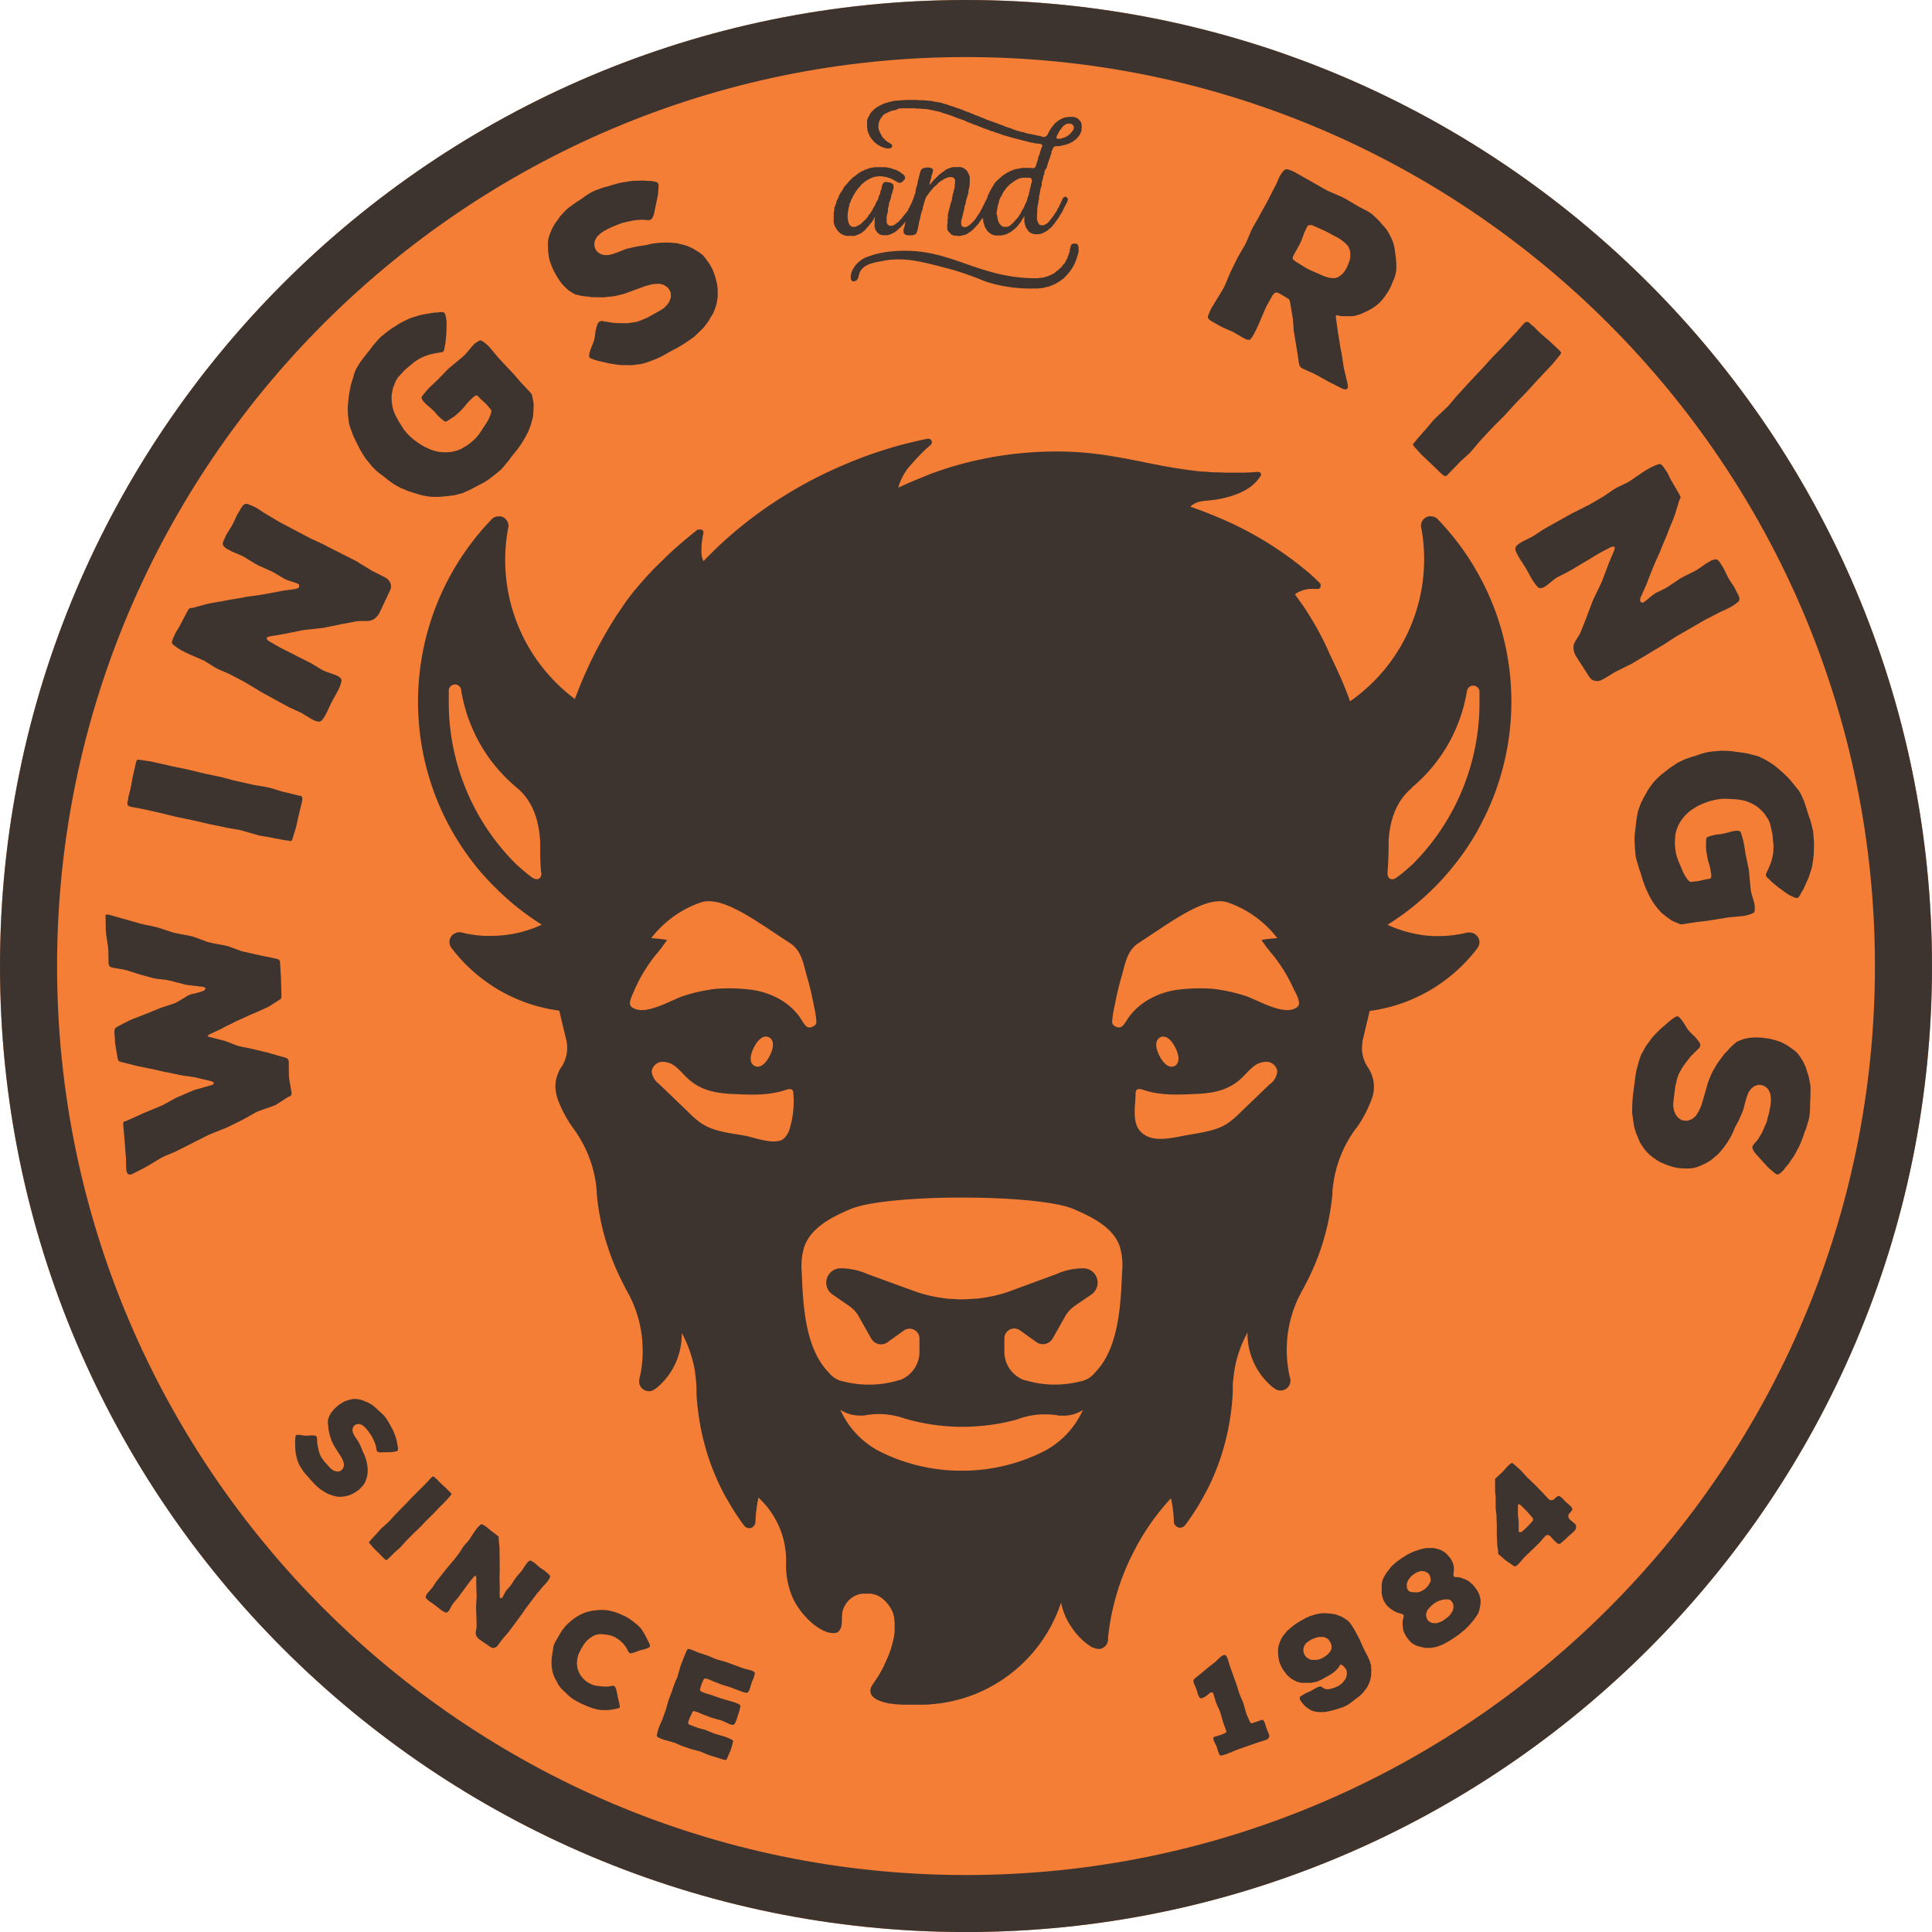 <svg xmlns="http://www.w3.org/2000/svg" viewBox="0 0 391.33 391.34"><defs><style>.cls-1{fill:#f57e36;}.cls-2{fill:#3e342f;}</style></defs><g id="Layer_2" data-name="Layer 2"><g id="Layer_1-2" data-name="Layer 1"><path class="cls-1" d="M195.66,0C87.77,0,0,87.78,0,195.68S87.77,391.34,195.66,391.34s195.67-87.77,195.67-195.66S303.55,0,195.66,0Z"/><polygon class="cls-2" points="46.17 228.28 48.64 227.06 49.33 226.71 51.88 225.28 52.57 224.98 55.21 224.07 55.9 223.77 58.34 222.21 58.89 221.97 59.09 221.52 58.59 218.6 58.52 217.84 58.49 214.88 58.2 214.38 57.66 214.19 55.21 213.5 54.52 213.28 52.03 212.69 51.34 212.51 48.76 211.98 48.07 211.81 45.7 210.88 45.01 210.7 42.51 210.06 42.07 209.91 42.06 209.77 42.46 209.49 44.76 208.43 45.39 208.08 47.73 206.91 48.37 206.62 50.71 205.54 51.35 205.29 53.74 204.22 54.39 203.92 56.6 202.52 56.96 202.25 57.01 201.77 56.91 198.05 56.72 194.86 56.64 194.53 56.38 194.32 55.89 194.17 53.16 193.61 52.38 193.44 49.65 192.83 48.92 192.65 46.2 191.66 45.47 191.49 42.7 190.97 41.91 190.75 39.34 189.79 38.55 189.58 35.83 189.06 35.09 188.89 32.34 187.99 31.6 187.77 28.87 187.2 28.13 186.99 21.95 185.25 21.47 185.25 21.35 185.45 21.39 185.97 21.43 188.5 21.5 189.26 21.88 191.81 21.95 192.56 21.98 195.1 22.13 195.66 22.49 195.91 23.07 196.05 24.92 196.36 25.65 196.53 27.87 197.24 28.6 197.46 30.81 198.07 31.59 198.24 33.86 198.51 34.64 198.68 35.72 198.97 36.45 199.14 37.48 199.43 38.21 199.55 41.02 199.87 41.56 200.06 41.63 200.34 41.28 200.66 40.58 200.92 39.84 201.13 38.76 201.37 38.11 201.62 35.89 202.97 35.25 203.26 32.79 204.06 32.14 204.31 29.75 205.29 29.1 205.54 26.7 206.48 26.05 206.78 24.77 207.42 24.14 207.76 23.77 207.94 23.32 208.27 23.18 208.76 23.19 209.47 23.26 210.19 23.3 211.23 23.41 211.94 23.82 214.29 23.96 214.81 24.22 215.02 24.76 215.16 26.86 215.69 27.55 215.87 30.08 216.4 30.77 216.53 33.3 217.11 34.03 217.24 36.42 217.74 37.15 217.87 39.72 218.25 40.4 218.43 42.9 219.02 43.3 219.27 43.28 219.56 42.87 219.78 39.93 220.62 39.19 220.84 36.38 222.05 35.69 222.35 32.96 223.84 32.27 224.14 29.32 225.36 28.63 225.67 25.6 227.04 25.13 227.18 24.96 227.38 24.97 228.01 25.2 230.57 25.45 233.84 25.52 234.6 25.54 236.47 25.61 237.18 25.8 237.68 26.16 237.94 26.72 237.84 29.32 236.5 30.01 236.11 32.36 234.7 33.09 234.3 35.67 233.2 36.36 232.85 42.12 229.94 42.81 229.64 45.44 228.59 46.17 228.28"/><polygon class="cls-2" points="26.39 163.4 28.97 163.88 32.96 164.78 35.46 165.4 36.2 165.56 38.77 166.09 42.76 167 45.28 167.51 46.02 167.68 48.61 168.12 49.34 168.33 51.82 169.04 52.55 169.25 55.09 169.68 55.79 169.84 56.5 169.95 57.24 170.11 58.42 170.28 58.88 170.39 59.05 170.28 59.21 170.02 59.92 167.74 60.57 164.86 61.15 162.5 61.25 161.84 61.2 161.44 61 161.25 60.48 161.13 57.94 160.51 57.2 160.34 54.73 159.59 53.99 159.42 51.45 159 47.41 158.09 44.92 157.43 44.18 157.26 41.66 156.74 40.92 156.57 38.37 155.95 37.63 155.78 35.11 155.26 30.56 154.24 29.8 154.12 28.58 153.94 28.06 153.87 27.76 153.9 27.55 154.39 26.9 157.27 26.51 159.42 26.34 160.17 26.04 161.27 25.93 161.98 25.85 162.35 25.79 162.82 25.91 163.15 26.39 163.4"/><polygon class="cls-2" points="35.47 130.9 36.06 131.31 36.67 131.69 37.64 132.2 38.34 132.51 40.7 133.54 41.4 133.85 43.54 135.19 44.22 135.55 46.54 136.56 49.45 138.09 50.1 138.48 52.27 139.78 52.92 140.18 58.02 142.97 58.69 143.32 60.99 144.37 61.64 144.77 62.99 145.58 63.62 145.92 63.94 146.03 64.4 146.17 64.79 146.15 65.17 145.93 65.5 145.51 65.88 144.9 66.23 144.22 67.06 142.45 67.41 141.78 68.47 139.86 68.81 139.12 68.94 138.76 69.12 138.21 69.19 137.87 69.06 137.42 68.57 137.01 67.88 136.69 66.06 136.06 65.36 135.75 63.07 134.38 62.39 134.03 60.01 132.83 59.34 132.47 57.21 131.41 56.53 131.05 54.47 129.86 54.03 129.47 54.06 129.1 54.6 128.9 57.48 128.43 58.21 128.28 61.1 127.69 61.8 127.58 64.77 127.26 65.52 127.17 68.4 126.59 69.13 126.43 72.06 125.88 72.81 125.78 74.36 125.8 75.11 125.7 75.76 125.4 76.23 125 76.65 124.52 77 123.85 77.51 122.77 77.83 122.08 78.87 119.88 79.14 119.27 79.21 118.82 79.14 118.25 78.85 117.67 78.44 117.23 77.87 116.88 75.4 115.64 73.45 114.45 72.75 114.03 72.44 113.81 71.72 113.43 66.11 110.59 65.44 110.23 62.93 109.07 56.69 105.79 56.04 105.4 53.62 103.96 52.99 103.53 51.73 102.75 50.99 102.42 50.59 102.26 49.95 102.03 49.52 102.13 49.24 102.36 48.91 102.78 48.36 103.73 47.99 104.34 47.32 105.81 46.96 106.49 45.84 108.32 45.51 109.06 45.31 109.44 45.12 109.99 45.14 110.37 45.39 110.72 45.87 111.13 46.92 111.69 48.55 112.38 49.24 112.69 51.73 114.21 52.4 114.57 55.06 115.75 55.73 116.11 57.48 117.18 58.18 117.5 60.1 118.13 60.56 118.38 60.62 118.78 60.4 119.1 59.93 119.28 57.02 119.69 56.3 119.84 53.43 120.38 52.73 120.5 49.82 120.9 49.09 121.06 46.21 121.53 45.48 121.69 42.64 122.18 41.91 122.34 39.08 123.11 38.57 123.16 38.29 123.29 37.98 123.77 36.32 126.93 35.57 128.15 34.99 129.46 34.83 129.97 34.82 130.29 35.05 130.57 35.47 130.9"/><polygon class="cls-2" points="70.49 84.09 70.57 84.8 70.71 85.85 70.92 86.57 71.23 87.38 71.51 88.17 71.83 88.85 72.18 89.57 72.56 90.32 72.91 91.03 73.33 91.75 73.78 92.44 73.97 92.78 75.33 94.44 75.82 94.96 76.35 95.45 76.94 95.94 77.8 96.57 78.39 97.06 79.05 97.55 79.67 98 80.4 98.43 81.1 98.82 81.83 99.11 82.59 99.44 84.93 100.18 85.7 100.37 86.57 100.53 87.31 100.62 88.38 100.65 89.09 100.64 89.8 100.56 90.54 100.51 91.28 100.4 92 100.32 93.05 100.05 93.72 99.87 94.65 99.46 95.33 99.14 95.98 98.79 97.52 97.99 98.17 97.64 98.82 97.22 99.44 96.77 100.3 96.09 101.44 95.15 101.93 94.62 103.15 93.14 103.57 92.55 103.99 92.02 104.69 91.17 105.11 90.58 105.57 89.95 105.96 89.32 106.53 88.33 106.85 87.7 107.17 87 107.54 86 107.73 85.3 107.84 84.93 108 84.2 108.01 83.79 108.06 83.02 108.1 81.88 107.98 81.13 107.84 80.42 107.72 79.88 107.39 79.46 105.47 77.42 104.17 75.9 101.1 72.64 99.11 70.26 98.53 69.71 98.23 69.46 97.67 69.08 97.4 68.93 97.03 69.02 96.41 69.41 96.1 69.64 95.58 70.19 94.32 71.7 93.77 72.23 90.84 74.66 88.68 76.89 87.09 78.39 86.53 78.98 85.76 79.9 85.41 80.36 85.4 80.7 85.66 81.18 86.34 81.91 86.9 82.36 87.95 83.33 88.73 84.23 89.29 84.75 89.59 85 90.05 85.35 90.35 85.39 90.62 85.26 92 84.36 92.58 83.87 93.38 83.12 93.9 82.57 94.6 81.71 95.12 81.15 95.95 80.37 96.4 80.08 96.73 80.16 97.29 80.75 98.34 81.72 98.83 82.24 99.08 82.58 99.44 82.97 99.54 83.27 99.42 83.84 99.13 84.57 98.77 85.3 97.32 87.52 96.9 88.11 96.41 88.7 95.86 89.22 95.24 89.74 94.58 90.23 93.32 90.97 92.6 91.25 91.55 91.52 90.77 91.6 89.59 91.6 88.85 91.51 87.85 91.28 87.15 91.02 86.02 90.51 85.33 90.12 84.4 89.49 83.78 89.03 82.92 88.27 82.37 87.68 81.85 87.06 81.43 86.41 80.66 85.17 80.31 84.52 79.96 83.8 79.68 83.09 79.5 82.34 79.38 81.6 79.31 80.82 79.33 80.08 79.45 79.31 79.61 78.57 80.19 77.11 80.61 76.45 81.45 75.53 81.97 74.97 82.21 74.75 83.94 73.31 84.63 72.86 85.34 72.45 86.1 72.13 86.88 71.85 87.63 71.67 88.34 71.53 89.08 71.41 89.69 71.3 89.93 71 90.01 70.67 90.09 70.2 90.21 69.56 90.3 68.82 90.4 67.68 90.46 65.8 90.45 65.09 90.33 64.34 90.25 63.84 90.12 63.5 89.89 63.26 89.46 63.21 89.09 63.23 88.44 63.31 88.11 63.3 87.47 63.39 86.86 63.5 86.58 63.56 85.84 63.67 85.03 63.85 83.19 64.4 82.51 64.72 81.52 65.2 80.87 65.55 79.98 66.13 79.39 66.48 78.5 67.13 77.95 67.58 77.12 68.23 76.6 68.79 75.87 69.61 75.41 70.17 74.99 70.76 74.12 71.84 73.03 73.26 72.61 73.92 72.18 74.65 71.82 75.45 71.6 76.25 71.07 77.98 70.92 78.65 70.8 79.36 70.67 80.13 70.49 81.74 70.44 82.51 70.45 83.29 70.49 84.09"/><polygon class="cls-2" points="111.11 51.57 111.2 52.21 111.38 52.92 111.78 53.99 112.07 54.7 112.81 56.03 113.39 56.92 113.83 57.5 114.56 58.26 115.12 58.78 115.81 59.24 116.47 59.62 117.48 59.87 118.23 59.99 119.06 60.07 119.8 60.19 121.61 60.22 122.4 60.22 123.14 60.12 124.25 60.02 125.02 59.86 126.43 59.51 130.7 57.95 131.49 57.73 132.31 57.55 133.07 57.5 133.48 57.47 134.24 57.63 134.58 57.78 135.21 58.22 135.46 58.52 135.85 59.23 135.9 60 135.83 60.41 135.6 61.04 135.21 61.65 134.69 62.21 134.38 62.46 133.74 62.88 131.11 64.34 130.4 64.63 129.4 65.05 128.65 65.25 127.86 65.36 127.11 65.46 125.9 65.46 125.15 65.44 124.34 65.41 122.52 65.12 121.88 65 121.37 65.14 121.02 65.62 120.81 66.3 120.65 66.95 120.45 68.42 120.29 69.08 119.62 70.77 119.42 71.44 119.35 71.74 119.32 72.23 119.51 72.51 120.03 72.73 120.73 72.98 121.45 73.17 122.51 73.4 123.23 73.58 125.06 73.87 125.78 73.95 126.53 73.96 127.31 73.96 128.06 73.97 129.15 73.82 129.89 73.73 130.69 73.51 131.37 73.29 132.4 72.9 133.02 72.66 133.97 72.21 135.97 71.09 136.94 70.58 137.52 70.25 138.42 69.72 139.02 69.32 140.02 68.64 140.64 68.18 141.73 67.14 142.55 66.32 143.01 65.73 143.49 65.08 143.86 64.43 144.46 63.46 144.75 62.74 145.02 61.98 145.2 61.26 145.35 60.24 145.38 59.54 145.36 58.5 145.29 57.79 145.05 56.74 144.85 56 144.59 55.23 144.28 54.47 143.89 53.76 143.5 53.16 142.88 52.3 142.4 51.73 141.79 51.23 141.18 50.84 140.3 50.31 139.62 50 138.9 49.71 137.16 49.27 136.44 49.2 135.68 49.14 134.93 49.13 133.89 49.15 132.48 49.29 131.75 49.43 130.66 49.68 129.08 49.91 127.46 50.26 126.67 50.48 125.17 51.09 124.03 51.48 123.32 51.65 122.96 51.67 122.32 51.66 121.65 51.45 121.04 51.06 120.64 50.56 120.4 49.83 120.41 49.09 120.5 48.73 120.83 48.09 121.03 47.84 121.62 47.3 122.29 46.82 123 46.43 124.11 45.9 125.27 45.45 125.98 45.17 127.07 44.91 127.88 44.74 128.27 44.66 129.01 44.56 129.38 44.55 130.14 44.5 130.97 44.58 131.5 44.59 131.82 44.49 132.11 44.2 132.42 43.52 132.6 42.69 133.21 39.77 133.31 39.09 133.37 38 133.41 37.41 133.2 36.98 132.63 36.78 131.89 36.66 131.14 36.64 130.1 36.56 129.33 36.61 128.54 36.61 127.73 36.68 126.9 36.82 126.11 36.93 125.3 37.11 123.72 37.55 122.99 37.79 122.65 37.84 121.96 38.07 120.61 38.55 119.92 38.88 119.3 39.23 118.65 39.64 117.79 40.27 116.58 41.05 115.96 41.51 115.05 42.15 114.51 42.67 113.46 43.8 112.87 44.67 112.42 45.26 112.04 45.91 111.69 46.6 111.31 47.58 111.1 48.25 111 48.93 110.99 49.68 111.01 50.83 111.11 51.57"/><path class="cls-2" d="M245.17,64.92,247.05,66l.68.35,2,.87,2,1.17.68.35.53.11.32-.1.35-.47.39-.65.35-.68.48-1,.3-.7,1.05-2.46.31-.7,1.28-2.29.41-.48.46-.08.58.24,1.31.78.49.3.19.26.12.49.42,2.52.12.7.19,2.56.12.71.42,2.51.12.71.38,2.6.16.51.3.37.55.28,2,.89.68.35L269,77.26l3,1.52.64.11.37-.29,0-.58-.14-.66-.53-2.2-.16-.72-.44-2.9-.17-.73L271.12,68l-.12-.7-.41-3v-.42l.41,0,.61.16h.7l.66,0,1.09,0,.66-.14,1-.33.62-.28.64-.31.67-.35.7-.44.63-.49.58-.5.51-.59.5-.66.46-.68.39-.65.34-.68.4-1,.3-.69.22-.75.14-.78,0-.79v-.75l-.1-1.06-.1-.75-.16-1.15-.16-.73-.21-.64-.27-.62-.52-1-.38-.63-.48-.62-.55-.6-.5-.58-.53-.54-.76-.71-.57-.45-.7-.41-1.61-.83-2.71-1.61-.68-.34-3-1.31L264,35.86l-1.87-1.06-.65-.28-.36-.14-.58-.13-.43.21-.41.49-.17.23-.37.61-.63,1.44-.35.68L257,40.22l-.35.68-1.23,2.2-.35.68L253.8,46l-.35.68-1,2.36-.34.67-1.3,2.23-.35.67-1.11,2.27-.31.7-1,2.36-.35.67-1.35,2.21-.39.65-.65,1.06-.28.66-.26.61-.13.47.16.3Zm16.66-12.76.2-.49,1.28-2.29.32-.74.29-.76.26-.73.46-1,.28-.45.38-.12.37,0,.53.22,2.22,1,.68.35,2.1,1.13.63.43.83.69.46.56.27.62.12.71,0,.79-.15.72-.29.76-.33.74-.39.66-.51.59-.63.48-.68.3-.66,0-.66-.07-1-.31-2.89-1.26-.67-.35-2.12-1.3-.47-.35-.23-.28Z"/><polygon class="cls-2" points="286.36 90.38 287.97 92.14 290.12 94.17 291.86 95.86 292.38 96.29 292.75 96.44 293.02 96.37 293.38 95.99 295.2 94.11 295.73 93.55 297.63 91.81 298.15 91.25 299.81 89.28 302.64 86.26 304.47 84.45 304.99 83.9 306.72 81.99 307.24 81.43 309.07 79.56 309.59 79 311.32 77.09 314.51 73.69 315 73.1 315.78 72.14 316.1 71.72 316.23 71.45 315.91 71.02 313.76 69 312.1 67.57 311.54 67.05 310.74 66.23 310.19 65.78 309.91 65.51 309.53 65.22 309.19 65.17 308.73 65.45 307 67.42 304.2 70.41 302.4 72.25 301.88 72.81 300.12 74.75 297.32 77.73 295.59 79.64 295.07 80.2 293.38 82.2 292.83 82.73 290.96 84.5 290.41 85.03 288.75 87 288.26 87.52 287.81 88.08 287.28 88.63 286.54 89.56 286.21 89.91 286.22 90.11 286.36 90.38"/><polygon class="cls-2" points="312.59 107.25 310.48 108.64 309.8 108.98 308.39 109.69 307.78 110.05 307.51 110.25 307.15 110.57 306.96 110.91 306.94 111.36 307.12 111.86 307.44 112.5 307.82 113.16 308.88 114.8 309.26 115.45 310.32 117.37 310.77 118.05 311 118.35 311.37 118.8 311.62 119.04 312.08 119.16 312.68 118.97 313.32 118.55 314.82 117.35 315.45 116.92 317.83 115.71 318.49 115.33 320.77 113.95 321.43 113.57 323.47 112.33 324.13 111.95 326.23 110.84 326.8 110.67 327.09 110.89 326.97 111.45 325.84 114.15 325.58 114.84 324.54 117.6 324.26 118.25 322.96 120.94 322.64 121.62 321.59 124.37 321.34 125.07 320.25 127.84 319.93 128.53 319.1 129.84 318.77 130.51 318.69 131.22 318.77 131.84 318.96 132.44 319.34 133.1 319.98 134.11 320.4 134.74 321.7 136.79 322.08 137.35 322.42 137.65 322.94 137.89 323.59 137.96 324.18 137.84 324.78 137.54 327.14 136.12 329.19 135.09 329.91 134.73 330.27 134.58 330.97 134.17 336.35 130.94 337.01 130.55 339.33 129.04 345.42 125.51 346.1 125.17 348.6 123.88 349.31 123.58 350.63 122.92 351.31 122.48 351.66 122.22 352.18 121.81 352.33 121.39 352.29 121.03 352.11 120.53 351.6 119.56 351.28 118.92 350.38 117.57 350 116.91 349.05 114.98 348.61 114.31 348.39 113.94 348.02 113.49 347.69 113.3 347.26 113.33 346.66 113.51 345.63 114.11 344.18 115.12 343.54 115.54 340.94 116.83 340.27 117.21 337.86 118.84 337.2 119.22 335.36 120.12 334.73 120.55 333.16 121.84 332.71 122.1 332.34 121.93 332.19 121.58 332.28 121.08 333.48 118.4 333.74 117.71 334.81 115 335.08 114.34 336.28 111.66 336.54 110.96 337.67 108.27 337.93 107.57 339.02 104.9 339.27 104.2 340.12 101.4 340.35 100.94 340.4 100.64 340.15 100.12 338.36 97.03 337.73 95.75 336.93 94.56 336.58 94.16 336.31 93.98 335.95 94.02 335.45 94.2 334.79 94.48 334.15 94.8 333.2 95.35 332.56 95.77 330.44 97.23 329.8 97.65 327.53 98.75 326.87 99.13 324.78 100.56 321.94 102.21 321.26 102.55 319 103.69 318.32 104.03 313.25 106.87 312.59 107.25"/><polygon class="cls-2" points="367.41 170.24 367.34 169.52 367.27 168.47 367.1 167.73 366.84 166.66 366.63 165.97 366.38 165.29 365.97 163.96 365.41 162.26 365.1 161.54 364.74 160.78 364.28 160.03 363.75 159.39 362.61 157.98 362.14 157.48 361.63 156.98 361.06 156.44 359.83 155.39 359.22 154.91 358.57 154.48 357.88 154.06 357.25 153.72 356.3 153.25 355.59 153.03 354.74 152.82 353.94 152.61 353.19 152.49 352.4 152.38 351.56 152.27 350.77 152.15 349.95 152.09 349.12 152.08 348.73 152.04 346.59 152.24 345.89 152.35 345.19 152.51 344.45 152.73 343.45 153.08 342.71 153.3 341.93 153.56 341.2 153.82 340.44 154.19 339.73 154.54 339.07 154.99 338.37 155.44 336.44 156.95 335.85 157.48 335.23 158.11 334.74 158.67 334.11 159.54 333.72 160.13 333.39 160.76 333.01 161.4 332.68 162.08 332.35 162.71 331.98 163.74 331.75 164.4 331.57 165.4 331.45 166.14 331.37 166.87 331.17 168.59 331.09 169.33 331.07 170.1 331.1 170.87 331.17 171.97 331.31 173.44 331.47 174.14 332.01 175.98 332.26 176.67 332.46 177.31 332.77 178.37 333.03 179.05 333.29 179.78 333.59 180.46 334.09 181.49 334.43 182.11 334.83 182.77 335.45 183.63 335.92 184.19 336.16 184.48 336.68 185.03 337.01 185.26 337.62 185.75 338.54 186.42 339.22 186.74 339.89 187.02 340.41 187.23 340.94 187.19 343.71 186.75 345.7 186.53 350.12 185.82 353.21 185.53 354 185.35 354.37 185.24 355 185 355.27 184.86 355.41 184.5 355.44 183.77 355.42 183.39 355.25 182.64 354.71 180.75 354.59 180 354.23 176.2 353.6 173.16 353.25 171 353.08 170.21 352.75 169.06 352.56 168.51 352.29 168.31 351.75 168.25 350.76 168.41 350.07 168.62 348.68 168.93 347.5 169.07 346.75 169.24 346.38 169.35 345.83 169.53 345.63 169.76 345.58 170.06 345.55 171.7 345.63 172.46 345.8 173.54 345.96 174.29 346.28 175.34 346.44 176.09 346.63 177.22 346.61 177.75 346.36 177.99 345.56 178.11 344.17 178.43 343.46 178.54 343.03 178.56 342.51 178.65 342.21 178.55 341.8 178.13 341.36 177.48 340.96 176.77 339.94 174.33 339.69 173.65 339.48 172.91 339.36 172.16 339.27 171.35 339.24 170.54 339.35 169.07 339.51 168.32 339.88 167.3 340.25 166.61 340.92 165.64 341.41 165.08 342.16 164.38 342.77 163.94 343.82 163.29 344.54 162.94 345.58 162.53 346.31 162.27 347.43 162 348.23 161.87 349.03 161.79 349.81 161.81 351.26 161.87 352 161.94 352.79 162.06 353.54 162.23 354.26 162.5 354.94 162.82 355.62 163.19 356.22 163.63 356.79 164.17 357.31 164.71 358.2 166.02 358.5 166.74 358.79 167.95 358.96 168.69 359.01 169.02 359.23 171.25 359.21 172.07 359.15 172.91 358.99 173.7 358.78 174.51 358.51 175.23 358.23 175.9 357.9 176.58 357.66 177.15 357.76 177.52 358 177.77 358.34 178.1 358.8 178.56 359.36 179.05 360.25 179.77 361.77 180.88 362.37 181.27 363.05 181.59 363.51 181.81 363.87 181.9 364.19 181.84 364.48 181.51 364.67 181.19 364.96 180.61 365.16 180.34 365.45 179.76 365.7 179.19 365.8 178.93 366.13 178.25 366.44 177.48 367.02 175.65 367.14 174.91 367.3 173.82 367.38 173.09 367.4 172.02 367.44 171.34 367.41 170.24"/><polygon class="cls-2" points="366.33 217.93 365.98 216.94 365.78 216.22 365.47 215.53 365.12 214.84 364.55 213.96 364.13 213.39 363.64 212.91 363.04 212.46 362.1 211.8 361.44 211.43 360.87 211.13 360.19 210.86 359.09 210.56 358.35 210.37 356.83 210.18 355.78 210.13 355.05 210.14 354 210.28 353.25 210.43 352.47 210.72 351.78 211.02 350.98 211.7 350.44 212.22 349.89 212.85 349.35 213.38 348.26 214.82 347.8 215.46 347.43 216.12 346.87 217.08 346.54 217.79 345.99 219.14 344.74 223.51 344.45 224.28 344.11 225.04 343.7 225.69 343.49 226.03 342.9 226.55 342.58 226.74 341.85 226.99 341.46 227.01 340.66 226.91 340.01 226.49 339.73 226.2 339.35 225.64 339.08 224.96 338.94 224.21 338.91 223.82 338.96 223.05 339.33 220.07 339.51 219.33 339.76 218.26 340.04 217.54 340.42 216.83 340.79 216.18 341.5 215.2 341.95 214.6 342.46 213.97 343.77 212.67 344.24 212.22 344.43 211.73 344.25 211.16 343.82 210.59 343.38 210.07 342.32 209.05 341.88 208.53 340.91 207 340.49 206.43 340.29 206.2 339.91 205.88 339.57 205.87 339.08 206.16 338.47 206.58 337.9 207.06 337.08 207.78 336.51 208.25 335.2 209.55 334.71 210.09 334.26 210.69 333.8 211.33 333.35 211.92 332.83 212.89 332.46 213.54 332.17 214.31 331.95 215 331.65 216.06 331.48 216.7 331.29 217.73 331 220 330.85 221.09 330.77 221.75 330.67 222.8 330.63 223.52 330.6 224.73 330.6 225.5 330.81 226.99 330.98 228.14 331.18 228.86 331.43 229.63 331.73 230.32 332.16 231.37 332.57 232.03 333.03 232.69 333.5 233.27 334.24 233.99 334.79 234.43 335.64 235.03 336.25 235.38 337.24 235.81 337.96 236.09 338.74 236.33 339.53 236.53 340.33 236.63 341.05 236.67 342.12 236.68 342.85 236.62 343.62 236.43 344.3 236.17 345.24 235.76 345.89 235.4 346.55 234.99 347.93 233.84 348.42 233.31 348.92 232.72 349.37 232.13 349.96 231.27 350.68 230.05 351 229.38 351.43 228.35 352.18 226.94 352.86 225.42 353.14 224.65 353.54 223.08 353.9 221.94 354.17 221.26 354.37 220.96 354.76 220.45 355.32 220.02 356 219.76 356.64 219.74 357.37 219.97 357.96 220.42 358.2 220.71 358.51 221.35 358.6 221.66 358.69 222.45 358.69 223.27 358.58 224.07 358.35 225.29 358.03 226.49 357.85 227.23 357.41 228.26 357.07 229.02 356.91 229.38 356.54 230.04 356.34 230.34 355.93 230.99 355.37 231.61 355.05 232.03 354.94 232.35 355.01 232.75 355.38 233.41 355.93 234.04 357.94 236.26 358.43 236.74 359.27 237.43 359.73 237.81 360.2 237.9 360.7 237.55 361.24 237.03 361.69 236.43 362.37 235.64 362.78 234.99 363.24 234.35 363.66 233.65 364.05 232.9 364.42 232.2 364.76 231.44 365.34 229.9 365.57 229.17 365.73 228.86 365.95 228.17 366.36 226.8 366.5 226.05 366.58 225.34 366.63 224.57 366.64 223.5 366.71 222.07 366.71 221.29 366.73 220.18 366.63 219.43 366.33 217.93"/><path class="cls-2" d="M168.85,44.69l0,.29.07.26.06.23.1.26.1.23.26.45.16.23.16.2.2.19.2.17.16.16.26.13.26.1.33.13.39.06.29,0h.42l.39,0,.23,0,.26,0,.23-.1.2-.07.39-.16.35-.16.23-.16.2-.13.16-.17.2-.13.19-.19.13-.2.36-.36.16-.19.17-.23.16-.2.19-.19.17-.23.13-.19.26-.46.1-.23.09-.1,0,.17-.07.52,0,.26v.55l0,.23,0,.29.13.46.1.23.13.22.16.2.19.16.17.17.23.13.26.06.22.07.36,0h.39l.26,0,.26-.07.49-.16.23-.13.26-.13.23-.1.19-.16.3-.23.32-.29.17-.17.22-.16.2-.23.19-.19.33-.39.13-.2.13-.1V45l-.06.26-.07.36-.1.39-.16.49,0,.39.06.36.17.16.16.13.26.07.29.06h.75l.52-.13.23-.1.2-.29.13-.36.06-.26.1-.23.06-.52.1-.26,0-.26.2-.78.1-.23,0-.26.06-.23.07-.29.13-.52.1-.23.1-.26.06-.26,0-.26.1-.23.13-.52.1-.29.13-.46.13-.36.19-.35.2-.23.16-.23.26-.39.2-.2.16-.22.16-.17.33-.39.46-.39.19-.16.16-.2.17-.16.22-.16.2-.16.46-.27.22-.16.69-.29.23-.07.35,0,.36,0,.2.1.23.2.13.22,0,.27v.48l-.07.26,0,.27v.26l-.19.71-.13.52-.1.26,0,.26-.07.26-.06.23,0,.26-.13.36-.13.39-.06.26-.07.23-.13.52-.06.29-.07.23-.19.78,0,.3L192,44l0,.23-.07.22,0,.39v.36l-.07.26,0,.26V46l0,.26.06.26.1.23.16.23.2.16.13.2.19.16.27.13.26.1.22,0,.26,0,.3.07h.35l.36-.07.3-.06.52-.13.22-.1.23-.13.62-.42.43-.33.19-.23.36-.35.16-.2.23-.23.33-.39.13-.26.16-.19.19-.23.13-.2.13-.06.1.13v.26l0,.26.06.26.1.23.13.52.13.23.16.22.1.23.13.2.19.19.23.2.23.16.2.13.22.1.26.06.23.1.26,0,.65,0h.39l.23-.07.3-.06.26-.07.22-.06.23-.1.23-.13.46-.23,1-.81.2-.23.19-.2.13-.16.17-.23.32-.39.13-.23.1-.22.33-.46.09-.23.07-.1,0,.17v.29l0,.23v.55l.19.78.1.26.13.2.13.23.33.45.19.17.2.13.26.09.23.1.26.07H210l.36,0,.36-.06.39-.1.23-.13.45-.23.2-.13.23-.13.19-.19.2-.17.22-.16.2-.19.13-.2.16-.16.17-.2.48-.68.17-.2.13-.19.13-.23.16-.19.13-.27.13-.22.16-.23.13-.23.13-.19.1-.27.1-.22.13-.23.1-.23.39-.68.1-.26.13-.36,0-.3-.16-.19-.19-.16-.27,0-.26.13-.22.3-.07.26-.13.23-.19.45-.13.26-.1.23-.39.68-.1.26-.13.2-.33.46-.13.22-.13.2-.16.2-.33.45-.19.2-.13.19-.13.16-.2.2-.22.16-.2.13-.46.2-.35,0-.33-.06-.2-.17-.13-.19-.13-.26-.09-.26-.07-.26,0-.26v-.75l.06-.3v-.78l.1-.78.13-.52,0-.26.13-.52,0-.26v-.26l.06-.26.1-.23,0-.26.07-.26.06-.52.2-.46.06-.29,0-.23,0-.26.06-.26.1-.26.07-.23.06-.26,0-.26.14-.23.09-.29,0-.23.06-.26.1-.23L212,34l.06-.23.07-.26.1-.26.06-.23.07-.26.09-.23.2-.52.06-.22.07-.26.19-.53,0-.26.09-.22.14-.23.06-.26.23-.26.29-.17h.26l.26,0,.33,0,.52-.13.59-.13.26-.07.52-.19.45-.23.3-.13.19-.16.33-.23.29-.26.16-.2.2-.19.32-.46.07-.23.13-.26.1-.23v-.26l0-.22.06-.23,0-.26-.06-.26,0-.23-.09-.23-.13-.23-.13-.16-.17-.19-.19-.17-.23-.16-.26-.1-.23-.06-.26-.07-.26,0h-.39l-.75.06-.39.1-.26.1-.46.2-.32.19-.33.23-.58.49-.17.19-.16.23-.2.2-.13.19-.13.23-.16.23-.26.45-.1.23-.26.46-.26.19-.32.1-.23,0-.26-.1-.26-.07-.78-.16-.36-.1-.39-.06-.3-.07-.22-.06-.23,0-.85-.23-.26-.1-.26-.07-.23,0-.23-.1-.26-.06-.29-.07-.45-.16-.3-.1-.23-.06L204.8,26l-.22-.06-.26-.07-.27-.09-.39-.13-.32-.17-.43-.13L202,25l-.71-.26-.23-.1-.23-.06-.52-.2-.29-.1-.23-.06-.23-.13-.22-.1-.53-.2-.19-.06-.33-.16-.39-.13-.23-.1-.52-.2-.39-.16-.32-.13-.2-.1-.55-.19-.23-.07-.33-.16-.32-.13-.3-.1-.26-.1-.22-.06-.49-.17-.26-.09-.23-.1-.23-.07-.39-.09-.36-.17-.19-.06-.23-.07-.29-.06-.26-.07-.2-.09-.23-.07-.29-.06-.26-.07-.23,0-.23-.07-.23,0-.78-.2-.26,0-.23,0-.29-.07h-.26l-.52-.06-.23,0-.26,0-.23,0h-.26l-.52-.06h-.26l-.26,0-.39,0h-.94l-.79.06h-.52l-.26.07h-.29l-.33,0-.26.06-.26,0-.49.13-.29.06-.26.07-.23.06-.26.1-.29.07-.23.09-.49.23-.52.26-.39.26-.26.16-.23.17-.16.19-.2.17-.19.19-.16.2-.13.19-.13.23-.1.23-.13.23-.1.19-.1.23-.06.26,0,.26,0,.23v.49l0,.26.06.52,0,.23.09.22.13.46.14.23.09.26.13.19.17.23.13.2.32.36.16.19.23.2.17.13.19.16.23.16.19.1.36.2.39.16.26.06.23.1.23.07.23,0h.39l.32-.1.17-.16.06-.2,0-.23-.26-.26-.29-.16-.23-.13-.23-.16-.19-.13-.2-.16-.16-.2-.36-.36-.16-.23-.1-.22-.13-.23-.1-.23-.13-.23-.1-.23-.06-.22-.07-.26v-.49l0-.26.19-.78.14-.2.13-.26.16-.2.29-.42.46-.33.26-.13.23-.09.26-.13.45-.2.26-.06.78-.17L182,22l.62-.06.52,0,.36,0h.43l.39,0h1l.49.06.29,0h.26l.46.06.29,0,.26,0,.26.06h.29l.23.07.26.06.49.07.46.13.55.1.26.06.23.07.52.19.23.07.49.13.52.19.45.13.26.1.27.13.22.07.23.09.26.1.23.1.26.07.72.26.29.09.23.13.19.1.75.29.23.07.23.13.39.13.65.23.23.1.36.13.35.16.53.19.26.07.45.19.23.07.23.13.58.13.23.13.23.07.26.06.52.2.26.06.43.2.26.06.29.07.26.09.49.13.26.07.26.1.23.06,1.82.46,1.24.32.26.07.23.06.55.07.26.1.23,0,.26.06.29,0,.52.09.23.2,0,.29-.22.46-.07.26-.1.26-.06.23-.07.26-.06.23-.13.23-.1.26,0,.26-.07.22-.19.52-.07.2-.13.52-.1.23-.16.16-.29.1-.26,0-.3-.07-.22,0h-.75l-.26,0h-.26l-.53.07-.52.13-.26,0-.29.06-.19.1-.23.07-.52.19-.23.13-.2.1-.23.1-.26.16-.22.16-.46.27-.36.35-.23.17-.35.35-.2.17-.2.19-.32.39-.39.66-.16.22-.1.23-.13.23-.17.26-.19.46-.13.22-.1.23L200,40l-.36.71-.13.23-.19.46-.17.26-.09.23-.13.26-.1.23-.16.22-.1.23-.1.2-.49.68-.13.23-.13.2-.32.45-.2.2-.33.35-.19.2-.2.16-.19.13-.23.17-.26.13-.26.06h-.33l-.32-.13-.13-.23-.07-.26,0-.29,0-.26.26-1,.1-.43.07-.35.06-.27.1-.22.06-.26,0-.23.13-.52.09-.23.07-.23,0-.26.07-.23.09-.29.07-.26.2-.68.09-.3,0-.26.06-.36.16-.65,0-.26.06-.26V37l0-.26v-.26l0-.29v-.3l-.06-.26-.07-.23-.13-.22-.16-.33-.23-.36-.23-.16-.19-.16-.2-.13-.52-.2-.23,0-.29,0-.42,0h-.36l-.26,0-.26.06-.49.16-.23.07-.49.23-.23.16-.19.16-.39.26-.2.17-.45.32-.13.2-.3.26-.45.45-.23.17-.13.23-.49.58-.13.07v-.17l.07-.22.13-.53.09-.26.07-.26,0-.29.1-.23.1-.26.09-.39L189,34.3l-.23-.16-.2-.13-.23-.07-.29,0-.32,0-.23,0-.39.1-.36.13-.23.33-.13.36-.13.52-.13.45-.06.3-.07.26-.13.45-.06.52-.1.26-.07.23-.13.52-.06.23,0,.26-.06.26-.1.23-.06.23-.1.23-.1.39-.16.32-.1.29-.1.27-.13.22-.1.23-.13.23-.09.23-.17.23-.09.26-.1.22L183,43.74l-.16.2-.13.16-.16.23-.23.2-.33.39-.45.32-.2.17-.19.13-.23.13-.26.06-.36,0-.32-.09-.2-.2-.13-.23-.06-.26v-.29l0-.26v-.26l0-.26.1-.43.1-.35.06-.26,0-.27v-.26l.2-.78,0-.23.07-.26.09-.22.1-.27.07-.22.09-.26.07-.52.1-.26.1-.23.06-.26.07-.3.13-.45,0-.39-.1-.33-.16-.16-.3-.13-.26-.1-.22,0-.26-.07-.3,0-.22,0L179,37l-.22.29-.13.36-.07.26,0,.26-.13.3-.1.22-.06.26,0,.27-.26.45-.13.52-.1.26-.26.46-.16.26-.06.23-.13.26-.17.26-.1.19-.16.23-.1.26-.16.23-.13.23-.16.23-.2.19-.26.46-.32.39-.2.23-.23.16-.55.55-.2.17-.26.16-.39.19-.22.1-.26.07h-.23l-.17,0-.26-.09-.29-.23-.19-.3-.1-.22-.13-.52,0-.26-.06-.3v-.52l.1-.78.06-.26,0-.26.1-.26.07-.26,0-.26.1-.23.13-.23.1-.26.06-.26.16-.26.17-.33.16-.35.16-.23.13-.23.13-.2.13-.22.17-.2.16-.23.16-.19.2-.2.13-.16.19-.23.2-.19.19-.17.62-.49.2-.09.45-.26.69-.33.26-.06.78-.13.29,0h.52l.26.07.53.06.22.07.26.1.23.06.29.1.23.1.36.19.39.23.23.13.32.16.36.07.23-.1.16-.13.23-.16.16-.2.13-.19.1-.26-.1-.33-.22-.29-.23-.17-.2-.13-.19-.16-.23-.16-.23-.13-.23-.1-.22-.13-.23-.07-.26-.06-.52-.2-.49-.09-.26-.07-.46-.06-.29,0h-1.27l-.29,0-.23,0-.36.06-.62.1-.52.2-.23.06-.23.1-.26.13-.26.1-.22.1-.46.29-.2.13-.19.16-.46.33-.16.13-.23.16-.23.2-.19.19-.16.2-.2.16-.13.16-.16.2-.2.23-.16.19-.2.2-.19.23-.13.22-.1.2-.13.23-.13.19-.16.26-.17.23-.13.23-.09.23-.1.26-.2.45-.13.23-.1.26,0,.23-.13.26-.1.26-.06.23L169,42l0,.42-.06.39-.07.3v.26l0,.26v.22l0,.3ZM214,27.79l.06-.26.13-.23.16-.26.1-.23.1-.2.13-.22.2-.2L215,26l.16-.23.13-.16.2-.17.23-.16.22-.13.23-.1.36,0,.33,0,.22.1.2.13.13.2.1.26,0,.26-.06.22-.33.46-.16.2-.19.22-.17.13-.19.17-.23.16-.23.13-.26.13-.46.13-.26.1-.22.06h-.27l-.29,0L214,28Zm-12.15,15.5.1-.78.06-.26.07-.53.19-.52.07-.22,0-.23.2-.52.13-.26.13-.23.13-.2.16-.35.2-.36.16-.23.16-.2.16-.22.13-.2.4-.39.19-.16.16-.17.69-.48.19-.17.23-.1.23-.13.19-.13.26-.09.3-.07L207,36l.23,0,.29,0,.26,0h.75l.2.06.23.2.06.26,0,.23-.07.26-.09.26-.07.22,0,.27-.07.22-.09.23-.07.26,0,.26-.13.23,0,.26-.06.26-.2.46-.13.52-.06.22-.16.36-.2.36-.06.23-.13.26-.1.26-.13.2-.17.22-.09.23-.13.26-.13.23-.13.2-.17.26-.13.22-.16.2-.39.39-.13.2-.55.55-.39.33-.23.16-.23.1-.26.06-.23,0h-.23l-.32-.06-.39-.26-.23-.26-.16-.23-.1-.26-.1-.23-.07-.26-.06-.52Z"/><path class="cls-2" d="M218.18,49.44l-.23-.1-.28,0-.27,0-.23.1-.21.15-.13.42-.1.42-.07.24,0,.28-.07.25-.1.24-.1.28-.11.25-.06.28-.41.74-.1.24-.41.42-.27.42-.44.39-.17.17-.47.35-.41.35-.23.15-.24.1-.24.14-.27.07-.23.14-.54.14-.24.07-.27.07-.24.07-.41,0-.4.07-.31,0h-1a33.8,33.8,0,0,1-6-.73c-1.15-.24-2.28-.57-3.41-.9-3.4-1-6.58-2.4-10.06-3.2a26.74,26.74,0,0,0-9.22-.56,18.05,18.05,0,0,0-4.37,1,5.45,5.45,0,0,0-3.34,3.08c-.25.7-.5,2.45.84,1.82.55-.26.53-1.07.77-1.64.76-1.81,3.13-2.07,4.8-2.39,4.67-.92,8.94.54,13.43,1.64a66.44,66.44,0,0,1,7.26,2.55,29.54,29.54,0,0,0,9.75,1.42l.54,0,.3,0,.38-.07.4,0,.78-.17.31-.11.27,0,.23-.1.54-.21.71-.32.21-.14.51-.28.2-.14.71-.52.74-.78.68-.84.13-.24.17-.21.41-.74.1-.21.1-.28.21-.49.1-.28.13-.49.1-.28.14-.56,0-.28,0-.25,0-.42-.1-.35Z"/><polygon class="cls-2" points="73.17 301.28 73.56 300.84 73.8 300.52 74 300.13 74.13 299.75 74.31 299.22 74.39 298.82 74.46 298.4 74.48 297.42 74.43 297.02 74.37 296.6 74.29 296.2 74.15 295.65 73.9 294.91 73.74 294.54 73.47 293.99 73.16 293.17 72.77 292.35 72.56 291.95 72.05 291.22 71.7 290.66 71.52 290.3 71.47 290.11 71.4 289.77 71.42 289.38 71.56 289.01 71.78 288.73 72.14 288.51 72.54 288.43 72.74 288.44 73.12 288.54 73.28 288.61 73.64 288.86 73.98 289.16 74.27 289.49 74.69 290.02 75.07 290.59 75.31 290.93 75.58 291.48 75.78 291.9 75.86 292.09 76.01 292.48 76.06 292.67 76.18 293.08 76.24 293.53 76.3 293.82 76.39 293.98 76.58 294.09 76.98 294.18 77.44 294.17 79.08 294.14 79.46 294.11 80.05 294.01 80.37 293.96 80.57 293.8 80.61 293.47 80.59 293.05 80.5 292.65 80.42 292.09 80.3 291.68 80.2 291.26 80.07 290.84 79.89 290.41 79.73 290 79.54 289.58 79.11 288.79 78.9 288.43 78.82 288.26 78.62 287.92 78.2 287.25 77.94 286.93 77.67 286.63 77.38 286.34 76.94 285.95 76.37 285.4 76.05 285.12 75.59 284.72 75.25 284.49 74.52 284.07 73.98 283.86 73.61 283.69 73.22 283.57 72.8 283.46 72.24 283.38 71.85 283.35 71.47 283.38 71.07 283.46 70.46 283.62 70.07 283.76 69.74 283.88 69.39 284.07 68.86 284.41 68.52 284.65 67.89 285.21 67.49 285.63 67.23 285.93 66.92 286.42 66.71 286.78 66.55 287.21 66.42 287.61 66.41 288.18 66.44 288.59 66.5 289.05 66.52 289.46 66.73 290.43 66.83 290.85 66.97 291.24 67.16 291.82 67.34 292.21 67.7 292.92 69.05 295.02 69.27 295.41 69.46 295.82 69.58 296.23 69.65 296.44 69.66 296.87 69.61 297.07 69.45 297.46 69.32 297.63 68.99 297.93 68.59 298.05 68.36 298.06 68 298.01 67.62 297.88 67.26 297.67 67.09 297.54 66.78 297.24 65.68 296.01 65.44 295.67 65.09 295.18 64.89 294.81 64.74 294.4 64.6 294.01 64.45 293.36 64.37 292.96 64.29 292.52 64.22 291.51 64.2 291.16 64.07 290.9 63.77 290.77 63.38 290.74 63.01 290.74 62.2 290.81 61.83 290.81 60.84 290.65 60.46 290.63 60.29 290.63 60.02 290.67 59.9 290.8 59.84 291.11 59.79 291.51 59.78 291.92 59.79 292.52 59.78 292.93 59.85 293.94 59.89 294.33 59.98 294.74 60.08 295.16 60.16 295.56 60.37 296.12 60.51 296.51 60.73 296.9 60.93 297.24 61.26 297.75 61.47 298.05 61.82 298.5 62.66 299.44 63.05 299.89 63.3 300.16 63.7 300.58 63.98 300.86 64.47 301.3 64.79 301.58 65.48 302.03 66.02 302.38 66.39 302.55 66.79 302.73 67.19 302.85 67.78 303.05 68.2 303.12 68.64 303.17 69.05 303.18 69.61 303.13 69.99 303.06 70.55 302.92 70.91 302.8 71.44 302.55 71.82 302.35 72.2 302.11 72.57 301.86 72.9 301.56 73.17 301.28"/><polygon class="cls-2" points="85.14 309.28 86.11 308.26 86.4 307.96 87.43 306.95 87.72 306.66 88.7 305.63 90.5 303.81 90.77 303.5 91.21 302.98 91.39 302.75 91.47 302.6 91.3 302.37 90.14 301.23 89.25 300.42 88.96 300.13 88.53 299.67 88.23 299.41 88.08 299.26 87.88 299.1 87.69 299.06 87.43 299.21 86.46 300.27 84.88 301.87 83.87 302.86 83.58 303.15 82.59 304.2 81.01 305.8 80.04 306.82 79.74 307.12 78.79 308.19 78.48 308.47 77.43 309.42 77.12 309.7 76.18 310.76 75.91 311.04 75.65 311.34 75.36 311.63 74.94 312.14 74.75 312.32 74.75 312.43 74.83 312.58 75.68 313.57 76.84 314.71 77.77 315.67 78.05 315.9 78.25 316 78.4 315.96 78.6 315.75 79.63 314.75 79.92 314.45 80.99 313.52 81.28 313.22 82.22 312.16 83.81 310.55 84.84 309.58 85.14 309.28"/><polygon class="cls-2" points="110.05 321.26 110.35 320.96 110.88 320.35 111.12 319.98 111.25 319.78 111.42 319.45 111.41 319.21 111.31 319.04 111.11 318.82 110.65 318.44 110.36 318.18 109.62 317.69 109.28 317.44 108.39 316.66 108.03 316.42 107.84 316.27 107.56 316.13 107.35 316.1 107.14 316.2 106.87 316.43 106.48 316.94 105.95 317.76 105.72 318.11 104.68 319.32 104.42 319.65 103.55 320.98 103.29 321.31 102.55 322.16 102.32 322.51 101.8 323.5 101.63 323.72 101.41 323.72 101.25 323.57 101.2 323.3 101.24 321.69 101.22 321.28 101.19 319.68 101.19 319.29 101.23 317.68 101.21 317.28 101.21 315.67 101.19 315.26 101.18 313.68 101.16 313.27 101 311.68 101.02 311.39 100.98 311.23 100.74 311.02 99.18 309.84 98.59 309.32 97.93 308.89 97.67 308.76 97.5 308.73 97.33 308.83 97.11 309.02 96.83 309.3 96.58 309.6 96.21 310.08 95.98 310.43 95.21 311.61 94.98 311.96 94.06 313 93.81 313.33 93.06 314.5 91.97 315.94 91.69 316.25 90.8 317.31 90.52 317.63 88.56 320.13 88.3 320.46 87.53 321.62 87.25 321.93 86.69 322.59 86.45 322.9 86.36 323.06 86.25 323.3 86.22 323.51 86.31 323.74 86.51 323.95 86.8 324.21 87.14 324.46 88.02 325.07 88.35 325.32 89.3 326.07 89.66 326.32 89.85 326.42 90.13 326.57 90.31 326.64 90.56 326.6 90.83 326.38 91.06 326.03 91.57 325.11 91.8 324.76 92.75 323.64 93 323.31 93.86 322.13 94.11 321.79 94.88 320.74 95.13 320.4 95.97 319.39 96.22 319.19 96.41 319.24 96.47 319.55 96.47 321.15 96.48 321.56 96.54 323.17 96.54 323.57 96.44 325.2 96.43 325.61 96.48 327.23 96.5 327.63 96.54 329.27 96.52 329.68 96.37 330.52 96.36 330.93 96.46 331.31 96.63 331.6 96.86 331.87 97.19 332.12 97.73 332.5 98.08 332.73 99.17 333.49 99.47 333.69 99.71 333.77 100.03 333.79 100.37 333.68 100.64 333.5 100.88 333.22 101.78 332 102.6 331.05 102.89 330.71 103.03 330.56 103.3 330.2 105.34 327.43 105.6 327.09 106.45 325.84 108.78 322.76 109.06 322.44 110.05 321.26"/><polygon class="cls-2" points="130.53 334.06 130.92 333.94 131.26 333.8 131.5 333.69 131.62 333.52 131.67 333.31 131.59 333.06 131.51 332.87 131.36 332.55 130.91 331.67 130.53 330.93 130.3 330.58 129.95 330.01 129.7 329.7 129.01 329.04 128.53 328.67 128.24 328.43 127.45 327.86 126.95 327.57 126.62 327.36 126.09 327.14 125.34 326.81 124.93 326.65 124.5 326.51 123.61 326.28 123.19 326.2 122.72 326.13 121.85 326.09 121.43 326.1 121.03 326.13 120.03 326.25 119.63 326.33 119.19 326.43 118.78 326.53 118.35 326.69 117.92 326.88 117.53 327.06 117.15 327.27 116.76 327.51 116.39 327.75 116.05 328.02 115.72 328.25 115.31 328.63 115.02 328.89 114.72 329.18 114.45 329.48 114.09 329.94 113.84 330.25 113.62 330.61 113.16 331.37 112.95 331.76 112.73 332.12 112.53 332.45 112.27 333 112.13 333.37 112 334.18 111.91 334.73 111.75 335.88 111.72 336.49 111.71 336.9 111.73 337.32 111.77 337.75 111.84 338.24 111.93 338.67 112.06 339.09 112.39 339.92 112.61 340.3 112.8 340.66 112.97 341.02 113.27 341.5 113.5 341.8 113.91 342.25 114.8 343.08 115.09 343.38 115.43 343.68 115.79 343.96 116.16 344.21 116.54 344.44 117.74 345.08 118.34 345.33 118.77 345.53 119.63 345.87 120.27 346.05 120.7 346.19 121.15 346.29 121.56 346.35 122.22 346.38 122.61 346.38 123.21 346.37 123.58 346.33 124.19 346.24 124.58 346.17 125.19 346.02 125.47 345.94 125.55 345.8 125.54 345.53 125.49 345.35 125.42 344.96 125.18 343.92 125.09 343.52 124.97 342.86 124.87 342.49 124.85 342.3 124.72 341.93 124.55 341.64 124.37 341.48 124.2 341.45 123.89 341.49 123.46 341.57 122.88 341.61 122.49 341.62 122.06 341.59 121.61 341.56 120.92 341.46 120.51 341.4 120.3 341.34 119.94 341.24 119.41 340.96 118.87 340.65 118.53 340.38 118.1 339.98 117.83 339.65 117.49 339.18 117.3 338.81 117.05 338.21 116.94 337.8 116.86 337.11 116.86 336.66 116.91 336.18 116.98 335.78 117.14 335.18 117.3 334.82 117.58 334.24 117.78 333.87 118.19 333.2 118.42 332.87 118.7 332.52 119.01 332.21 119.33 331.94 119.66 331.7 119.98 331.48 120.36 331.27 120.8 331.12 121.03 331.06 121.48 331 122.06 331.01 122.42 331.06 122.84 331.1 123.44 331.21 123.86 331.31 124.39 331.53 124.76 331.73 125.31 332.08 125.62 332.33 126.06 332.74 126.32 333.02 126.71 333.52 126.92 333.85 127.19 334.4 127.37 334.67 127.51 334.81 127.68 334.87 127.88 334.88 128.19 334.81 128.36 334.75 128.76 334.61 129.4 334.36 129.79 334.24 130.15 334.16 130.53 334.06"/><polygon class="cls-2" points="152.46 338.47 151.85 338.26 150.98 338.04 150.55 337.92 147.21 336.7 146.81 336.57 145.3 336.15 144.91 336.01 143.46 335.4 143.06 335.26 141.55 334.76 139.97 334.11 139.64 334.04 139.43 334 139.27 334.06 139.13 334.23 138.99 334.56 138.47 335.82 138.34 336.19 138.03 336.92 137.82 337.51 137.71 337.91 137.33 339.25 137.22 339.65 136.66 340.93 135.93 343.02 135.42 344.34 135.31 344.75 134.93 346.08 134.81 346.48 134.33 347.78 134.2 348.18 133.64 349.45 133.51 349.82 133.36 350.19 133.25 350.59 133.1 351.18 133.05 351.46 133.07 351.66 133.2 351.85 133.48 352 134.3 352.34 136.47 352.95 136.86 353.09 138.11 353.64 139.81 354.23 140.22 354.34 141.54 354.69 141.94 354.8 143.22 355.36 143.61 355.5 146.88 356.52 147.04 356.46 147.2 356.33 147.31 356.09 147.87 354.79 148.03 354.4 148.43 353.02 148.5 352.74 148.45 352.56 148.33 352.43 147.48 352.02 147.12 351.87 146.74 351.74 144.96 351.23 144.56 351.09 142.84 350.38 141.47 350.02 141.08 349.88 139.74 349.36 139.47 349.24 139.41 349.11 139.4 348.91 139.46 348.65 139.65 348.11 139.81 347.72 140.1 347.13 140.25 346.77 140.39 346.62 140.53 346.59 140.84 346.67 141.27 346.79 142.23 347.21 142.62 347.35 144.19 347.94 146.21 348.51 146.59 348.67 147.66 349.18 148.16 349.35 148.42 349.39 148.64 349.32 148.79 349.19 148.95 348.91 149.25 348.18 149.4 347.6 149.69 346.78 149.81 346.35 149.9 345.92 149.97 345.64 149.95 345.46 149.84 345.29 149.59 345.14 148.84 344.83 146.03 344.01 143.68 343.2 142.87 342.97 142.1 342.65 141.85 342.48 141.8 342.32 141.81 342.13 141.88 341.85 142 341.43 142.14 341.03 142.39 340.45 142.53 340.2 142.61 340.06 142.78 339.98 143.04 340.01 143.25 340.06 143.62 340.19 144.7 340.65 145.97 341.14 146.37 341.28 147.64 341.67 148.04 341.81 150.34 342.67 150.75 342.78 150.94 342.85 151.26 342.9 151.41 342.84 151.57 342.7 151.73 342.43 151.88 342.06 151.99 341.69 152.17 341.06 152.32 340.64 152.58 340.04 152.81 339.37 152.88 339.03 152.89 338.84 152.78 338.67 152.46 338.47"/><polygon class="cls-2" points="256.92 351 256.58 350.21 256.44 349.81 256.22 349.06 256.06 348.7 255.97 348.54 255.79 348.35 255.63 348.35 253.85 348.97 253.55 349.05 253.36 349.01 253.24 348.89 253.12 348.65 252.47 347.16 252.35 346.76 251.91 345.22 251.79 344.82 251.15 343.33 251 342.94 250.53 341.41 249.15 337.57 249.03 337.17 248.74 336.19 248.65 335.89 248.5 335.61 248.32 335.34 248.13 335.22 247.86 335.23 247.57 335.36 247.24 335.6 246.88 335.92 246.42 336.39 246.1 336.67 244.95 337.56 244.62 337.82 243.5 338.78 243.2 339.03 242.56 339.51 242.25 339.79 242.05 339.94 241.85 340.15 241.77 340.3 241.72 340.48 241.79 340.82 241.94 341.24 242.26 341.98 242.41 342.4 242.59 343.03 242.73 343.42 242.82 343.61 242.99 343.83 243.15 343.97 243.4 343.99 243.72 343.87 244.07 343.69 244.41 343.46 245.19 342.84 245.42 342.79 245.6 342.83 245.73 342.95 245.82 343.22 246.08 344.08 246.26 344.73 246.43 345.12 246.67 345.72 246.86 346.07 247.08 346.61 247.21 346.98 247.64 348.49 247.76 348.89 248.39 350.63 248.38 350.83 248.26 350.96 247.98 351.12 247.43 351.35 247.03 351.49 246.02 351.77 245.77 351.92 245.77 352.22 245.81 352.4 245.94 352.77 246.3 353.48 246.47 353.86 246.69 354.62 246.89 355.18 247.01 355.42 247.11 355.55 247.23 355.58 247.53 355.56 248.36 355.32 250.81 354.32 251.2 354.18 254.54 353.03 254.93 352.89 256.01 352.56 256.72 352.3 256.87 352.16 256.99 351.98 257.11 351.77 257.07 351.42 256.92 351"/><path class="cls-2" d="M277.77,338.26l-.06-.56,0-.39-.18-.58-.1-.36-.26-.54-.16-.36-.78-1.51-.17-.38-.69-1.56-1-1.87-.23-.38-.35-.56-.27-.36-.26-.33-.3-.29-.64-.43-.34-.21-.37-.19-.36-.13-.55-.22-.38-.09-.57-.09-.41-.05-.65-.05h-.44l-.46,0-.44.05-.91.18-.58.19-.41.12-.53.22-.38.17L264,328l-.39.2-.56.35-.38.23-.67.47-.76.63-.45.38-.26.29-.41.51-.27.34-.23.39-.21.4-.22.53-.13.39-.13.54-.06.38,0,.58v.38l.07.58.05.39.09.4.11.38.29.73.18.35.29.49.27.34.39.53.59.57.35.27.75.43.36.17.58.16.4.09.67,0h.42l.78,0,.43-.08.46-.09.42-.1.54-.25.38-.17,1.44-.81.33-.2.51-.33.31-.25.43-.43.3-.33.25-.37.12-.21.06-.06.25,0,.32.22.28.32.13.14.21.33.07.14.05.39,0,.43-.08.46-.15.4-.24.33-.26.34-.3.33-.2.14-.34.24-.2.13-.7.3-.37.13-.44.12-.43.08-.4,0-.23-.06-.35-.14-.17-.12-.25-.19-.27-.07-.34.09-.36.16-.35.18-.85.5-1.13.5-.33.21-.52.3-.21.16-.07.16,0,.24.13.31.08.14.52.67.26.28.34.3.52.37.37.22.2.1.4.15.53.1.41.06h.45l.43,0,.42,0,.43-.08.45-.09.42-.1.65-.16.41-.12,1.08-.36.42-.16.41-.18.39-.21.54-.37.72-.55.33-.26.64-.48.31-.25.3-.27.28-.3.39-.5.28-.38.24-.39.19-.36.17-.41.14-.4.14-.64.08-.42,0-.58Zm-8.23-3.93-.23.35-.3.34-.32.28-.68.45-.35.18-.57.21-.37.07-.67,0-.4,0-.38-.13-.37-.19-.3-.23-.25-.31-.21-.36-.15-.63,0-.18.06-.39.12-.39.21-.34.11-.18.32-.28.2-.13.65-.4.36-.16.65-.22.38-.11.2,0,.36,0,.34,0,.19,0,.33.12.35.17.32.28.13.2.23.38.1.18.1.42v.21l0,.41Z"/><path class="cls-2" d="M299.89,324.71l0-.64-.07-.4-.15-.57-.14-.35-.27-.51-.22-.34-.38-.52-.29-.34-.49-.45-.33-.28L297,320l-.38-.17-.8-.29-.42-.08-.42,0-.33-.05-.19-.12-.06-.22,0-.35.08-.41,0-.45,0-.47-.07-.4-.2-.57-.17-.36-.21-.34-.23-.31-.4-.45-.29-.31-.37-.28-.37-.24-.4-.19-.39-.14-.58-.16-.42-.08-.44,0-.43,0-.59,0-.4.07-.58.13-.41.11-1.27.44-.44.2-.8.4-.69.44-.55.35-.95.69-.49.43-.3.26-.27.29-.26.32-.37.5-.26.32-.24.37-.11.21-.25.41-.1.21-.16.41-.1.43-.06.4,0,.58,0,.4v.43l0,.46.1.44.12.43.16.44.19.34.3.5.25.3.33.31.35.29.37.25.4.23.38.2.44.16.45.13.32.08.19.13.12.2-.07.47-.1.36-.06.41,0,.37v.35l.05.38.09.62.13.39.28.55.2.36.39.53.25.3.41.42.32.21.55.31.39.13.54.16.38.08.56.14.4,0h.62l.42-.05.57-.1.41-.1.57-.2.4-.16.63-.3,1.14-.65.5-.33.33-.22.5-.33.3-.22.46-.38.3-.25.49-.39.7-.68.27-.3.41-.46.3-.35.28-.37.25-.35.37-.56.19-.36.2-.61.09-.36.1-.62Zm-10.25-4.17-.16.31-.34.51-.28.28-.3.25-.35.23-.57.29-.43.12-.21,0-.43,0-.21,0-.4-.06-.2,0-.35-.17-.13-.13-.22-.3-.11-.37,0-.4,0-.24.09-.39.15-.34.33-.47.25-.31.3-.26.32-.23.48-.32.38-.15.39-.13.38-.05.55.08.33.15.31.19.15.12.2.31.14.37.08.37,0,.18,0,.35Zm4.69,5.48-.05.19-.22.36-.36.53-.27.29-.45.36-.34.25-.54.37-.42.18-.43.16-.4.07h-.43l-.46-.09-.19-.08-.36-.23-.13-.09-.2-.31-.15-.38-.07-.4,0-.22.09-.42.07-.21.22-.36.4-.46.29-.28.45-.4.33-.21.53-.29.38-.15.53-.16.44-.07.21,0,.44,0,.24,0,.36.19.13.13.27.36.08.2.08.46v.22Z"/><path class="cls-2" d="M319.26,308.94l-.26-.29-.32-.28-.64-.53-.25-.28-.11-.33,0-.33.07-.19.52-.59.18-.29,0-.28-.17-.32-.47-.46-.48-.4-.31-.27-.39-.47-.32-.27-.18-.15-.3-.18h-.26l-.27.17-.12.11-.55.48-.4.08-.35-.06-.26-.22-1.12-1.21-.29-.3-1.15-1.18-.3-.29-1.19-1.14-.3-.29L308.2,298l-.29-.29-1.23-1.11-.26-.22-.16-.05-.19.07-.24.17-.29.26-.28.28-.94,1.05L303,299.37l-.17.2,0,.17V300l0,1.43,0,.39,0,.36.06.43.06.64,0,.43,0,1.42v.41l.17,1.42,0,.41.06,1.42v.4l0,1.43v.4l.08,1.44,0,.41.19,1.4,0,.28,0,.17.19.22,1.16,1,.34.26,1.24.86.26.18.28.06.29-.15.29-.26.28-.28.64-.76.26-.3,2.82-2.72.29-.3,1.14-1.3.26-.22.26-.08.35.09.3.26.68.76.3.29.3.26.31.16.26,0,.29-.22.46-.39.32-.28.46-.46,1.14-1,.42-.43.18-.33,0-.35Zm-8.82-.9-.22.29-.73.78-.3.3-.81.74-.29.19-.32,0-.16-.16,0-.3v-1.27l0-.43-.15-1.29,0-.43v-1.29l0-.31.11-.15.2,0,.26.18,1.28,1.27.91,1.05.24.28.1.31Z"/><path class="cls-2" d="M195.66,0C87.77,0,0,87.78,0,195.68S87.77,391.34,195.66,391.34s195.67-87.77,195.67-195.66S303.55,0,195.66,0Zm0,379.79c-101.51,0-184.1-82.6-184.1-184.11S94.15,11.56,195.66,11.56,379.77,94.15,379.77,195.68,297.18,379.79,195.66,379.79Z"/><path class="cls-2" d="M306.13,142.12a53.32,53.32,0,0,0-1.78-13.7c-.39-1.45-.84-2.88-1.34-4.29q-.87-2.4-1.95-4.7c-.72-1.53-1.52-3-2.38-4.47a53.49,53.49,0,0,0-7.62-9.95h0a2,2,0,0,0-1.25-.43h0a1.75,1.75,0,0,0-.4,0,2.08,2.08,0,0,0-.72.3,2.31,2.31,0,0,0-.54.54,2.05,2.05,0,0,0-.34,1.12h0c.21,1.09.38,2.2.49,3.33s.16,2.27.16,3.42a35.07,35.07,0,0,1-15,28.76h0c-.63-1.76-1.3-3.45-2-5s-1.39-3.08-2.07-4.45a59.89,59.89,0,0,0-5.64-10.18c-.47-.66-.94-1.32-1.43-2l.1-.12a5.32,5.32,0,0,1,.83-.49l.29-.11a5.85,5.85,0,0,1,.63-.23l.36-.08c.21,0,.42-.08.64-.1l.4,0a6.9,6.9,0,0,1,1,0h.19l.12,0,.13,0,.1,0,.11-.08.08-.06.08-.1.06-.08a1.17,1.17,0,0,0,.05-.11l0-.09a.53.53,0,0,0,0-.13s0-.06,0-.09a1,1,0,0,0,0-.14.31.31,0,0,0,0-.08.94.94,0,0,0-.12-.18v0s-.14-.15-.4-.4-.64-.63-1.15-1.09c-.34-.31-.68-.62-1.06-.93a70.29,70.29,0,0,0-18.18-11c-1.72-.73-3.55-1.44-5.49-2.11h0a4.19,4.19,0,0,1,1.9-1,5.1,5.1,0,0,1,.68-.13c.47-.07,1-.1,1.52-.16a16.79,16.79,0,0,0,1.8-.25c4.19-.82,6.88-2.35,8.28-4.59a.62.62,0,0,0,.16-.31v0a.49.49,0,0,0-.06-.29,0,0,0,0,0,0,0,.58.58,0,0,0-.22-.22l0,0a.8.8,0,0,0-.32-.09.41.41,0,0,0-.11,0h0c-.91.08-1.82.13-2.72.16-.3,0-.59,0-.88,0-.62,0-1.23,0-1.84,0h-.84l-1.79-.07-.83,0-2.05-.16-.47,0q-1.24-.14-2.49-.3l-.68-.09-1.83-.28-.83-.13-1.75-.31-.74-.14-2.37-.46h0c-2.24-.47-4.27-.87-6.19-1.2l-1.42-.24c-.94-.15-1.86-.29-2.78-.4l-1.37-.16a64.38,64.38,0,0,0-6.82-.35h0a75.18,75.18,0,0,0-12.66,1.07c-1,.18-2,.38-3.05.6a70.91,70.91,0,0,0-8.82,2.5c-.86.3-1.7.65-2.55,1-1.69.67-3.35,1.38-5,2.17h0A11.42,11.42,0,0,1,184.64,94c.67-.78,1.36-1.5,2-2.16s1.31-1.24,1.88-1.73a.78.78,0,0,0,.17-.21s0-.05,0-.08a.58.58,0,0,0,.05-.14.27.27,0,0,0,0-.09v-.13l0-.1a1.17,1.17,0,0,0-.05-.11l-.06-.09-.09-.1-.08-.06a.41.41,0,0,0-.11-.07l-.1-.05-.14,0-.12,0h-.25c-1.45.31-2.88.65-4.3,1s-2.82.77-4.21,1.2c-2.77.87-5.48,1.86-8.11,3a86.68,86.68,0,0,0-11.83,6.07,83.54,83.54,0,0,0-16.8,13.51h0a4.37,4.37,0,0,1-.41-2,14.5,14.5,0,0,1,.39-3.59.72.72,0,0,0,0-.33.24.24,0,0,0,0-.08,1.09,1.09,0,0,0-.14-.23l0,0a.78.78,0,0,0-.26-.17l-.08,0a.75.75,0,0,0-.26,0h-.07a1.13,1.13,0,0,0-.18,0l-.09,0a.73.73,0,0,0-.26.14c-2,1.6-3.9,3.21-5.64,4.83-1,1-2,1.94-3,2.92q-1.89,2-3.53,3.93c-1.1,1.31-2.11,2.63-3,4l-.51.74c-.58.84-1.11,1.68-1.63,2.53-.23.38-.47.77-.69,1.15s-.5.85-.76,1.31a86.67,86.67,0,0,0-5.42,11.44l-.51,1.33A35.14,35.14,0,0,1,103,106.59h0a2,2,0,0,0-1.6-2,1.81,1.81,0,0,0-.4,0,2,2,0,0,0-1.25.43h0A53.25,53.25,0,0,0,90,165.37a53.7,53.7,0,0,0,7.25,11.12c1.07,1.26,2.22,2.46,3.4,3.62a53.65,53.65,0,0,0,9.09,7.19h0a24.52,24.52,0,0,1-10.31,2.26c-.47,0-.93,0-1.4,0a24.78,24.78,0,0,1-4.07-.57l-.48-.12a2.12,2.12,0,0,0-.44-.05,1.87,1.87,0,0,0-.94.27,1.51,1.51,0,0,0-.31.16,2,2,0,0,0-.75,1.56,1.93,1.93,0,0,0,.41,1.2l.14.19a32.37,32.37,0,0,0,5.6,5.68c.26.21.54.41.81.62a34.77,34.77,0,0,0,3,2,32.85,32.85,0,0,0,3.8,1.9,30.51,30.51,0,0,0,4.13,1.43c.7.19,1.42.36,2.15.51s1.46.27,2.2.37l1.49,6.24a7.25,7.25,0,0,1-1,5.12l-.1.09a7.58,7.58,0,0,0-.49.88,6.56,6.56,0,0,0-.37,1,7.12,7.12,0,0,0-.31,2.08,7.32,7.32,0,0,0,.23,1.69,8.1,8.1,0,0,0,.3,1,24.16,24.16,0,0,0,3,5.61l.09.09,0,.05c.3.4.59.81.86,1.23s.54.85.78,1.29.49.89.71,1.34.43.92.62,1.39.47,1.22.68,1.85a24.75,24.75,0,0,1,.9,3.87c.1.67.17,1.34.21,2l0,.16v.15a47.37,47.37,0,0,0,.71,4.94c.32,1.63.72,3.22,1.19,4.78q.32,1,.66,2c.23.67.48,1.32.74,2,.52,1.3,1.1,2.57,1.72,3.82l.37.72.49,1a24.34,24.34,0,0,1,3.35,10.64c0,.62.07,1.25.07,1.87h0v0a24.23,24.23,0,0,1-.61,5.43l-.06.18,0,.07a.11.11,0,0,0,0,.05,2.32,2.32,0,0,0-.06.45,2,2,0,0,0,2,2,1.94,1.94,0,0,0,1-.29,2.83,2.83,0,0,0,.28-.2l.2-.11a14.1,14.1,0,0,0,5.16-10.92V270h0l.1.17c.3.56.58,1.14.84,1.73a23.79,23.79,0,0,1,.84,2.23,24.8,24.8,0,0,1,.85,3.37c.06.34.09.7.13,1.05a24,24,0,0,1,.23,3.19l0,.13,0,.27c0,.72.09,1.45.15,2.17s.18,1.66.3,2.49a45.86,45.86,0,0,0,.95,4.86c.2.8.41,1.59.65,2.37a47.75,47.75,0,0,0,3.13,7.8c.31.62.63,1.24,1,1.84s.69,1.2,1.05,1.79.74,1.17,1.12,1.74.79,1.14,1.2,1.69l.08.1.1.11a1.27,1.27,0,0,0,.95.43h0a1.34,1.34,0,0,0,.49-.1,1.27,1.27,0,0,0,.51-.44,1.22,1.22,0,0,0,.26-.73v-.2a23.61,23.61,0,0,1,.26-2.68c0-.29.07-.59.12-.88s.13-.64.2-1l0-.19h0c.32.3.63.61.92.93a16,16,0,0,1,1.63,2,17.49,17.49,0,0,1,2.65,6,18.57,18.57,0,0,1,.43,3.83v.48a12.93,12.93,0,0,0,0,1.39,16.73,16.73,0,0,0,.71,4,13.35,13.35,0,0,0,1.89,3.88,16.35,16.35,0,0,0,2,2.34,12.08,12.08,0,0,0,2.33,1.79,9.32,9.32,0,0,0,1.24.59,5.72,5.72,0,0,0,.59.17h.06a3.83,3.83,0,0,0,.58.07h.1l.2,0,.16,0,.19-.05.14,0,.19-.1.1-.06a1.09,1.09,0,0,0,.25-.23h0a2.34,2.34,0,0,0,.47-1c.21-.93,0-2,.24-2.95a3.19,3.19,0,0,1,.16-.55,5.56,5.56,0,0,1,.65-1.17,5.27,5.27,0,0,1,.43-.51l0,0a4.43,4.43,0,0,1,.83-.67,4.31,4.31,0,0,1,.47-.26,4.18,4.18,0,0,1,1.6-.43l.64,0h.26l.38,0,.27,0,.35.06.25.06.33.09.24.09.32.14.22.11.32.2.2.13.33.28a1.07,1.07,0,0,1,.16.14,5.81,5.81,0,0,1,.49.5,8.86,8.86,0,0,1,.85,1.16,6.25,6.25,0,0,1,.33.63,5.35,5.35,0,0,1,.24.67.09.09,0,0,0,0,.05c.06.25.12.51.16.77,0,.1,0,.2,0,.3l.06.53c0,.12,0,.24,0,.35s0,.33,0,.5,0,.25,0,.38,0,.32,0,.48,0,.27-.05.4l-.06.47c0,.14,0,.27-.07.41l-.09.47-.1.4-.12.47-.12.41c0,.12-.06.23-.1.35a.14.14,0,0,0,0,.07c-.18.55-.39,1.09-.61,1.63l-.06.14c-.23.55-.48,1.08-.74,1.6a.93.93,0,0,1,0,.1c-.27.53-.56,1.05-.85,1.54l0,.05c-.3.5-.61,1-.91,1.43-.09.13-.18.25-.26.38a6.87,6.87,0,0,0-.49.75,2.42,2.42,0,0,0-.28.79,1.5,1.5,0,0,0,0,.3,1.6,1.6,0,0,0,.44,1,2.57,2.57,0,0,0,.49.44,3.42,3.42,0,0,0,.59.33,8.2,8.2,0,0,0,1.29.45c.38.12.77.2,1.15.28l.31,0c.32.06.65.1,1,.14l.17,0,1.14.07h3.44c.73,0,1.45,0,2.17-.08a29.77,29.77,0,0,0,6.23-1.11,29.12,29.12,0,0,0,6.7-2.87,30.15,30.15,0,0,0,13.44-16.44l.06-.16h0a13.72,13.72,0,0,0,1.19,3.42,13.58,13.58,0,0,0,1,1.64,14.13,14.13,0,0,0,2.7,3,14.38,14.38,0,0,0,1.43,1l.11,0a2.72,2.72,0,0,0,.25.11,2.25,2.25,0,0,0,.44.14,2.47,2.47,0,0,0,.38.05h0a1.84,1.84,0,0,0,.41,0,1.66,1.66,0,0,0,.38-.11l.34-.19a1.89,1.89,0,0,0,.37-.32,2,2,0,0,0,.52-1.36l0-.29c.13-1.25.3-2.48.52-3.7.12-.68.26-1.36.41-2s.24-1.05.38-1.57a48.15,48.15,0,0,1,3.72-9.82c.67-1.33,1.39-2.65,2.18-3.91.39-.63.8-1.25,1.22-1.86a49.43,49.43,0,0,1,4.14-5.2l.12-.14.06-.06s0,0,0,.06q.1.45.18.9a24.27,24.27,0,0,1,.39,3.64v.12a1.3,1.3,0,0,0,.1.49,1.39,1.39,0,0,0,1.16.78h0a1.37,1.37,0,0,0,.4-.09,1.31,1.31,0,0,0,.55-.34l.18-.21a48.94,48.94,0,0,0,3.37-5.22c.34-.6.66-1.22,1-1.84s.62-1.25.91-1.88.56-1.28.82-1.94c.52-1.3,1-2.63,1.4-4a48.22,48.22,0,0,0,1.6-7.23q.18-1.24.3-2.49c.06-.72.11-1.45.15-2.17l0-.14,0-.26c0-.72,0-1.44.09-2.15s.15-1.4.27-2.09.25-1.3.42-1.93a24.3,24.3,0,0,1,2.11-5.4l.1-.17h0v.22a14,14,0,0,0,1.4,6.14,14.79,14.79,0,0,0,.74,1.35c.2.31.41.62.63.92a14.74,14.74,0,0,0,1.47,1.68c.27.26.54.5.83.74l.09.09.2.11a2,2,0,0,0,3-.39,2.21,2.21,0,0,0,.18-.34,2,2,0,0,0,.16-.78,2.08,2.08,0,0,0-.07-.5l-.08-.25q-.22-1-.36-2a24.51,24.51,0,0,1,1.13-11.6c.18-.51.37-1,.58-1.51A26.44,26.44,0,0,1,264,261l.86-1.68a48.47,48.47,0,0,0,4.73-15c.12-.82.22-1.66.3-2.49l0-.31c0-.68.11-1.35.21-2a24.46,24.46,0,0,1,1.58-5.72,24.81,24.81,0,0,1,2.11-4c.27-.42.56-.83.85-1.23l.14-.14a24.32,24.32,0,0,0,3-5.66,6.66,6.66,0,0,0,.38-1.27,7.19,7.19,0,0,0,.05-2.43,7.1,7.1,0,0,0-.34-1.32,7.48,7.48,0,0,0-.58-1.21c-.06-.11-.11-.22-.17-.32l-.1-.09a7.08,7.08,0,0,1-1.15-3.89,7.35,7.35,0,0,1,.07-.82c0-.13,0-.27,0-.41l1.49-6.24c.74-.1,1.48-.22,2.2-.37a32.11,32.11,0,0,0,4.25-1.16c.68-.23,1.36-.49,2-.78a32.85,32.85,0,0,0,3.8-1.9c.61-.36,1.21-.74,1.79-1.13a33.13,33.13,0,0,0,7.65-7.2l.14-.19a1.29,1.29,0,0,0,.09-.16,1.94,1.94,0,0,0,.32-1,2,2,0,0,0-2-2,2,2,0,0,0-.34,0h-.1l-.24.06-.24.06c-.44.1-.88.19-1.33.26a24.76,24.76,0,0,1-6.87.2A25.29,25.29,0,0,1,286,189a24.46,24.46,0,0,1-4.95-1.68h0a53.86,53.86,0,0,0,18.19-19c.54-1,1.06-2,1.55-3A52.94,52.94,0,0,0,306.13,142.12Zm-196.47,34.6c.1,1.44-1,1.71-2,.92v0l-.79-.6c-.83-.66-1.63-1.37-2.42-2.09A46.17,46.17,0,0,1,90.9,142.22c0-.43,0-.86,0-1.29,0-.24,0-.48,0-.71v-.17a1.27,1.27,0,1,1,2.53-.05l.06.29a32.69,32.69,0,0,0,5.4,13,33.21,33.21,0,0,0,5.8,6.27h0c1.68,1.4,4.45,4.41,4.73,11.19V171c0,.36,0,.73,0,1.09s0,.53,0,.81l0,0c0,1.3.09,2.59.18,3.88Zm50.26,52a4.46,4.46,0,0,1-1.13,1.88c-1.69,1.49-5.92-.19-7.82-.54-2.47-.47-5.14-.71-7.47-1.74a9.89,9.89,0,0,1-1.83-1.06,20.94,20.94,0,0,1-2.06-1.82l-6.14-5.9A3.62,3.62,0,0,1,132,217a2.25,2.25,0,0,1,2.11-1.92,4.14,4.14,0,0,1,2.85,1.07c.8.65,1.46,1.46,2.22,2.18,2.62,2.5,5.7,3.1,9.17,3.26,3.71.16,7.21.38,10.85-.84.47-.16,1.1-.29,1.37.13a1,1,0,0,1,.12.54A19.47,19.47,0,0,1,159.92,228.73Zm-7.23-16.52c1-2,2.17-2.54,3.07-2.09s1.16,1.72.16,3.71-2.18,2.54-3.07,2.09S151.69,214.2,152.69,212.21ZM152,200.45a36.08,36.08,0,0,0-6.89-.17,33.52,33.52,0,0,0-7,1.56c-2.27.88-6.18,3.07-8.69,2.72-.52-.08-1.65-.37-1.81-1.14s.76-2.49,1-3.13a31.92,31.92,0,0,1,4.13-6.78,29.3,29.3,0,0,0,2.38-3.13c-1.08-.17-1.73-.25-3.21-.36a21.5,21.5,0,0,1,9.78-7.14c4.43-1.74,11.34,3.63,18.36,8.17,2.21,1.43,2.63,3.91,3.32,6.46a60.05,60.05,0,0,1,1.49,6.23,22.12,22.12,0,0,1,.5,3.11,1.25,1.25,0,0,1-.1.58,1.16,1.16,0,0,1-.54.46c-1.23.67-1.7-.26-2.4-1.36C160.07,202.89,155.88,200.93,152,200.45ZM211.37,294a36.75,36.75,0,0,1-15.89,3.89H194.1A36.79,36.79,0,0,1,178.21,294a17.53,17.53,0,0,1-8-8.45h0a7.12,7.12,0,0,0,2.6,1.05,7.7,7.7,0,0,0,1.38.12H175a16,16,0,0,1,3-.3,15.45,15.45,0,0,1,2.27.17,14.59,14.59,0,0,1,1.52.3q.75.19,1.47.45l.1,0,.53.17A42.43,42.43,0,0,0,194.15,289h1.28a42.43,42.43,0,0,0,10.25-1.39l.64-.21a15.59,15.59,0,0,1,5.25-.92l.51,0a16.06,16.06,0,0,1,2.53.27h.77a7.87,7.87,0,0,0,1.38-.12,7.14,7.14,0,0,0,2.59-1.05h0A17.53,17.53,0,0,1,211.37,294Zm15.91-36.35c-.27,6.36-.6,15.1-5.2,20.05l-.21.22a5.87,5.87,0,0,1-1,1,5.27,5.27,0,0,1-2,.89l-.09,0a20.74,20.74,0,0,1-5.14.64h0a20.58,20.58,0,0,1-6-.89l-.14,0a6.13,6.13,0,0,1-4.06-5.57v-2.92h0a2,2,0,0,1,3.14-1.62l3.38,2.42a2.29,2.29,0,0,0,3.14-.57l.09-.13,2.38-4.22.13-.23a6.41,6.41,0,0,1,.68-1,6.66,6.66,0,0,1,1.16-1.09l.11-.09,3.46-2.37.14-.11a2.91,2.91,0,0,0,1-1.59,2.84,2.84,0,0,0,.08-.66,2.91,2.91,0,0,0-2.74-2.91h-.18a13.1,13.1,0,0,0-2.09.17,12.7,12.7,0,0,0-2.75.75l-.41.18-9.29,3.42-.54.2a26.91,26.91,0,0,1-3.7,1c-.89.18-1.8.32-2.72.42-.29,0-.58,0-.87.05-.63,0-1.26.1-1.91.1h-.46c-.64,0-1.27-.06-1.9-.1-.29,0-.59,0-.88-.05-.92-.1-1.83-.24-2.72-.42a27.3,27.3,0,0,1-3.7-1l-.54-.2L175.54,258l-.42-.18a12.54,12.54,0,0,0-2.75-.75,13.1,13.1,0,0,0-2.09-.17h-.18a2.91,2.91,0,0,0-2.74,2.91,2.84,2.84,0,0,0,.08.66,2.87,2.87,0,0,0,1,1.59l.14.11,3.45,2.37.11.09a7.1,7.1,0,0,1,1.17,1.09,7.23,7.23,0,0,1,.68,1l.12.23,2.38,4.22.09.13a2.3,2.3,0,0,0,1.86,1,2.23,2.23,0,0,0,1.28-.39l3.38-2.42a2,2,0,0,1,3.14,1.62h0V274a6.13,6.13,0,0,1-4.06,5.57l-.14,0a20.56,20.56,0,0,1-6,.89h0a20.76,20.76,0,0,1-5.15-.64l-.09,0a5.27,5.27,0,0,1-2-.89,5.48,5.48,0,0,1-1-1l-.21-.22c-4.6-5-4.94-13.69-5.2-20.05a13.47,13.47,0,0,1,.52-5.14c1.4-3.9,5.54-6,9.35-7.61,7.26-3.12,38-3.12,45.23,0,3.8,1.63,8,3.71,9.34,7.61A13.67,13.67,0,0,1,227.28,257.68Zm30-38.13-6.14,5.9a20.94,20.94,0,0,1-2.06,1.82,9.89,9.89,0,0,1-1.83,1.06c-2.33,1-5,1.27-7.47,1.74-2.78.52-6.88,1.57-9-1.13-1.5-1.91-.77-5.25-.75-7.5a1,1,0,0,1,.12-.54c.27-.42.9-.29,1.37-.13,3.64,1.22,7.14,1,10.85.84,3.47-.16,6.55-.76,9.17-3.26.76-.72,1.42-1.53,2.22-2.18a4.14,4.14,0,0,1,2.85-1.07,2.25,2.25,0,0,1,2.11,1.92A3.62,3.62,0,0,1,257.29,219.55ZM235,210.12c.89-.45,2.08.1,3.07,2.09s.73,3.26-.16,3.71-2.07-.1-3.07-2.09S234.11,210.57,235,210.12Zm28.1-6.7c-.15.77-1.28,1.06-1.8,1.14-2.51.35-6.42-1.84-8.69-2.72a33.52,33.52,0,0,0-7-1.56,36.06,36.06,0,0,0-6.89.17c-3.88.48-8.07,2.44-10.41,6.08-.71,1.1-1.17,2-2.4,1.36a1.16,1.16,0,0,1-.54-.46,1.25,1.25,0,0,1-.1-.58,22.12,22.12,0,0,1,.5-3.11,60.05,60.05,0,0,1,1.49-6.23c.69-2.55,1.11-5,3.31-6.46,7-4.54,13.94-9.91,18.37-8.17a21.5,21.5,0,0,1,9.78,7.14c-1.48.11-2.13.19-3.21.36a29.3,29.3,0,0,0,2.38,3.13,31.92,31.92,0,0,1,4.13,6.78C262.35,200.93,263.28,202.53,263.1,203.42ZM286.18,175c-.79.72-1.59,1.43-2.42,2.09l-.81.61-.37.25c-.83.37-1.61,0-1.53-1.21h0c.13-1.9.22-3.8.22-5.73,0-.28,0-.56,0-.84.42-6.34,3.08-9.21,4.7-10.56h-.1a32.23,32.23,0,0,0,11.21-19.31l.06-.29a1.27,1.27,0,0,1,2.53.05v.17c0,.23,0,.47,0,.71,0,.43,0,.86,0,1.29A46.17,46.17,0,0,1,286.18,175Z"/></g></g></svg>